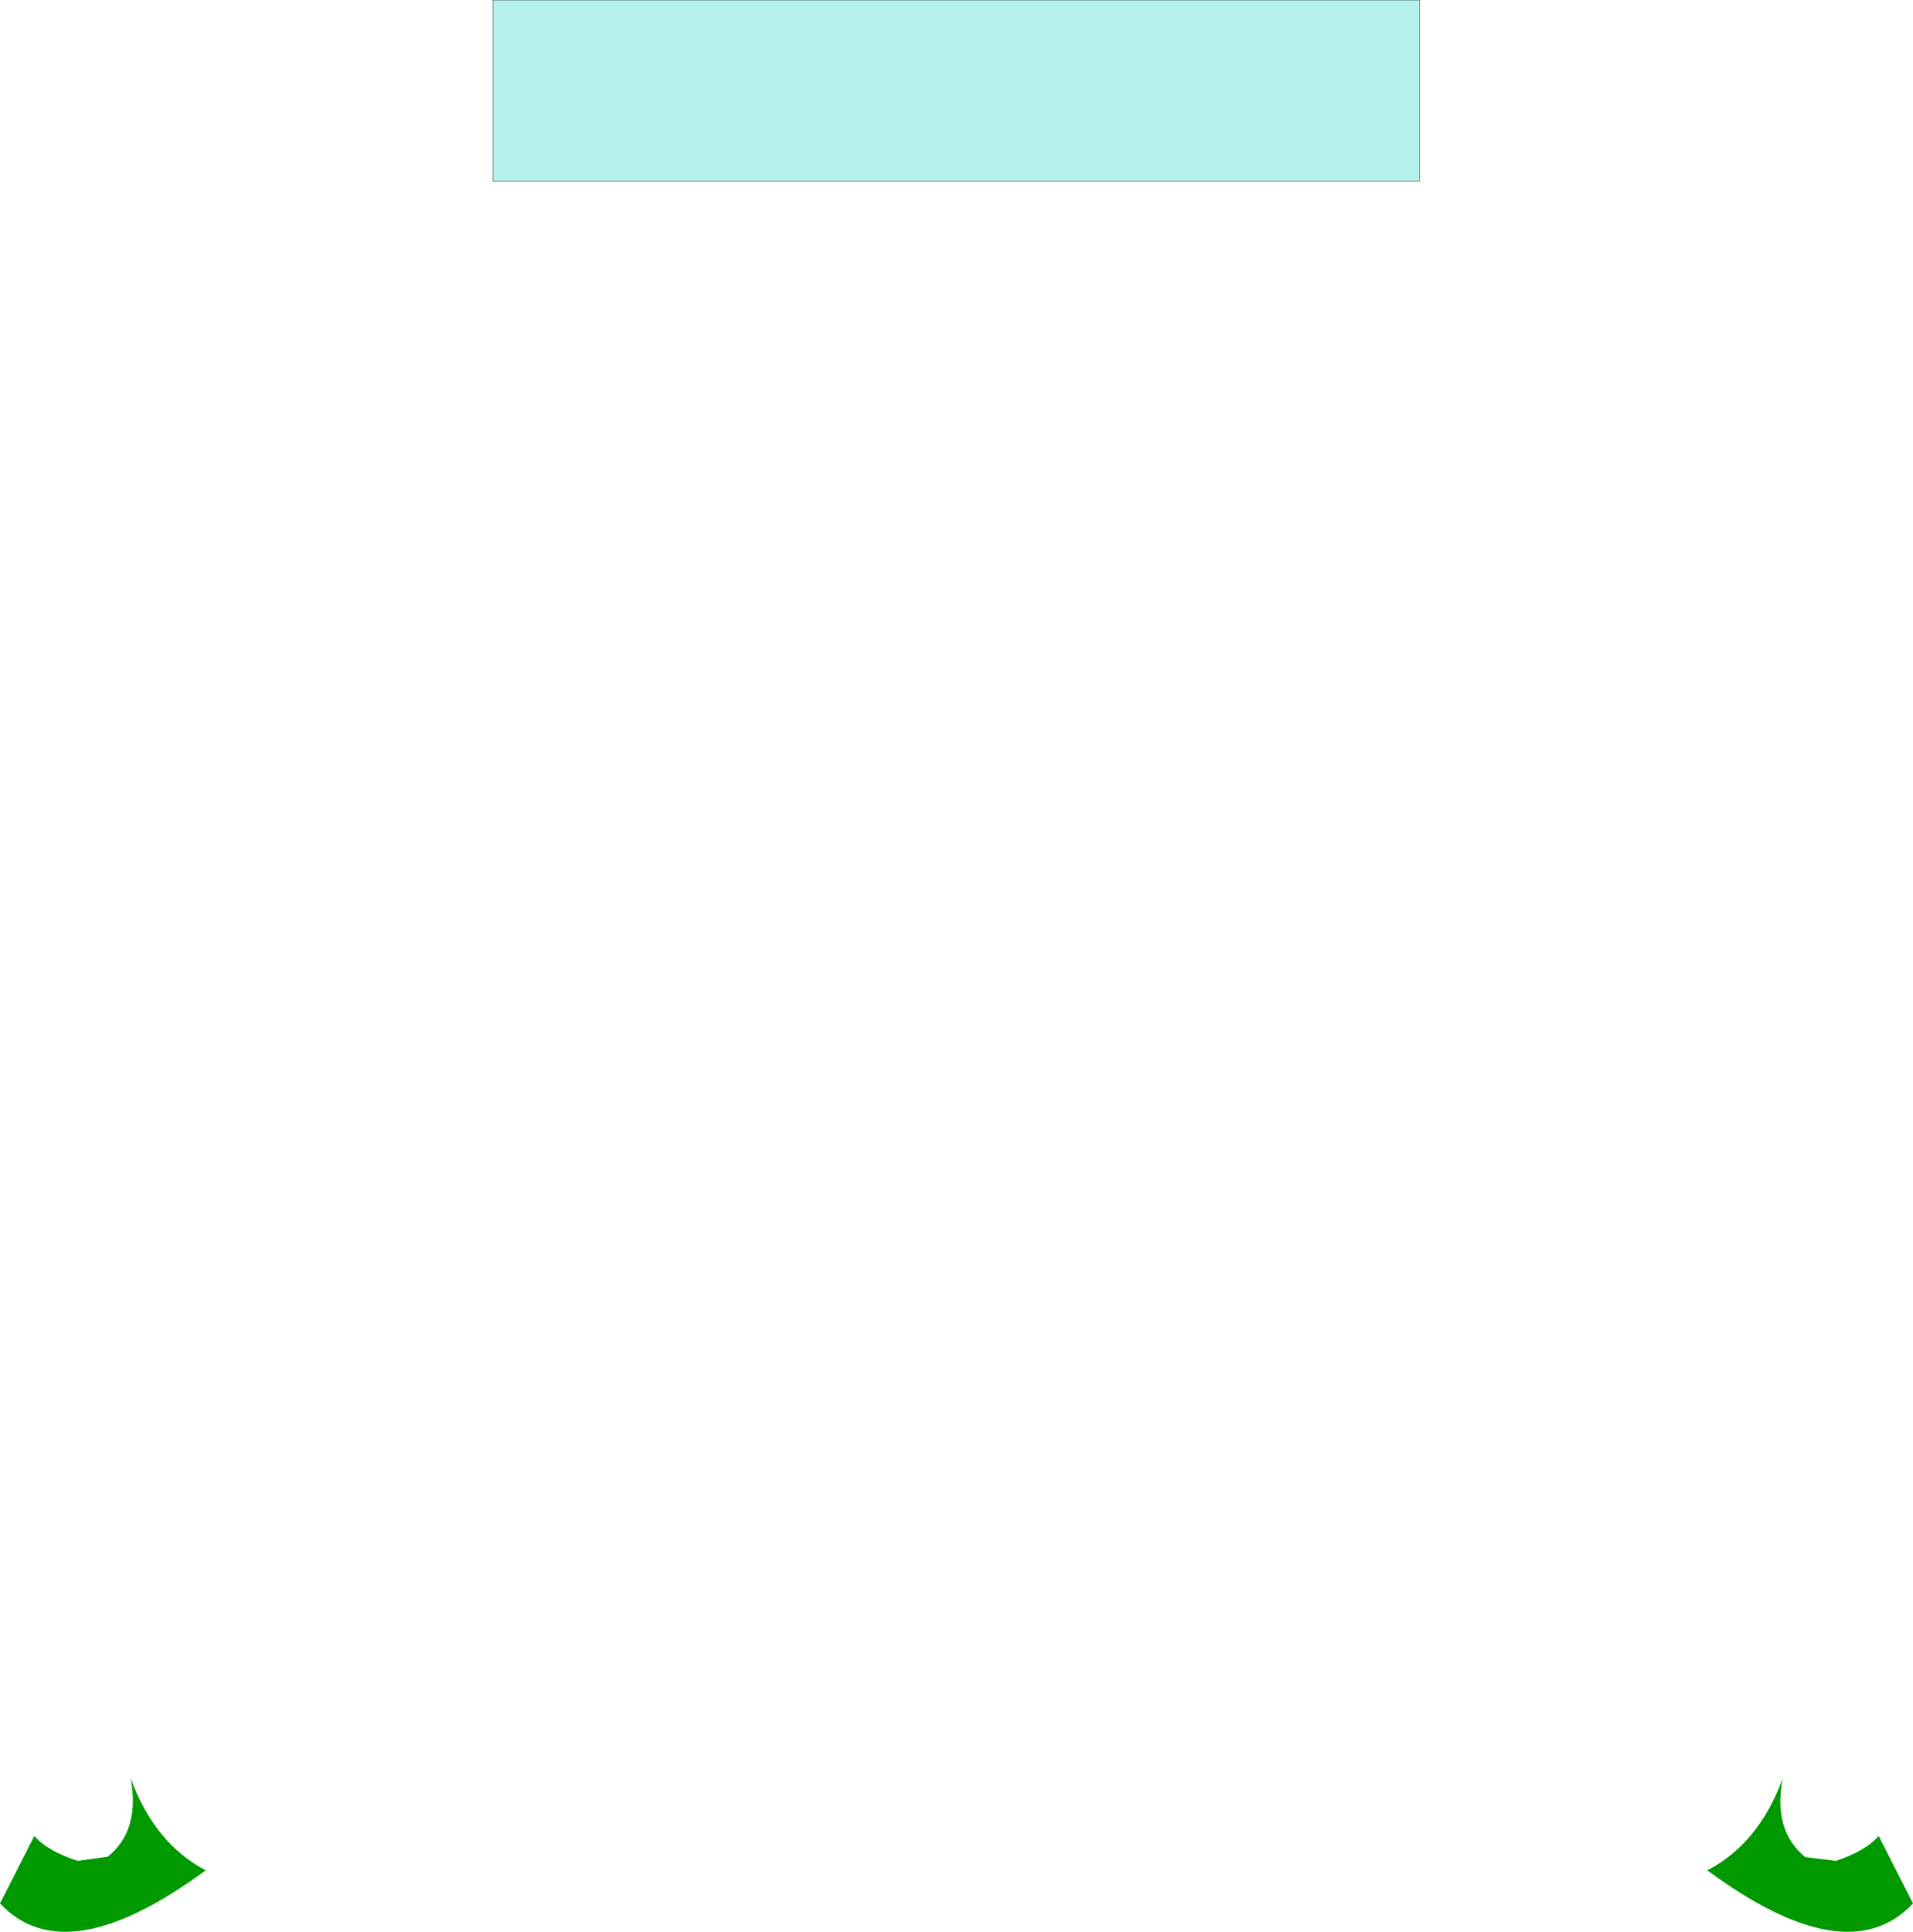 <?xml version="1.0" encoding="UTF-8" standalone="no"?>
<svg xmlns:xlink="http://www.w3.org/1999/xlink" height="256.25px" width="253.85px" xmlns="http://www.w3.org/2000/svg">
  <g transform="matrix(1.0, 0.0, 0.0, 1.0, 126.9, 128.1)">
    <path d="M126.95 124.4 Q118.2 133.7 99.65 120.0 106.45 116.5 109.65 107.85 108.35 114.75 112.65 118.25 L116.7 118.75 Q120.65 117.45 122.4 115.45 L126.95 124.4 M-109.55 107.8 Q-106.4 116.45 -99.6 120.0 -118.2 133.7 -126.9 124.4 L-122.35 115.45 Q-120.6 117.45 -116.6 118.75 L-112.6 118.2 Q-108.3 114.75 -109.55 107.8" fill="#009900" fill-rule="evenodd" stroke="none"/>
    <path d="M61.5 -104.1 L-61.5 -104.1 -61.5 -128.1 61.5 -128.1 61.5 -104.1" fill="#b4f1ea" fill-rule="evenodd" stroke="none"/>
    <path d="M61.5 -104.1 L-61.5 -104.1 -61.5 -128.1 61.5 -128.1 61.5 -104.1 Z" fill="none" stroke="#000000" stroke-linecap="round" stroke-linejoin="round" stroke-width="0.05"/>
  </g>
</svg>
